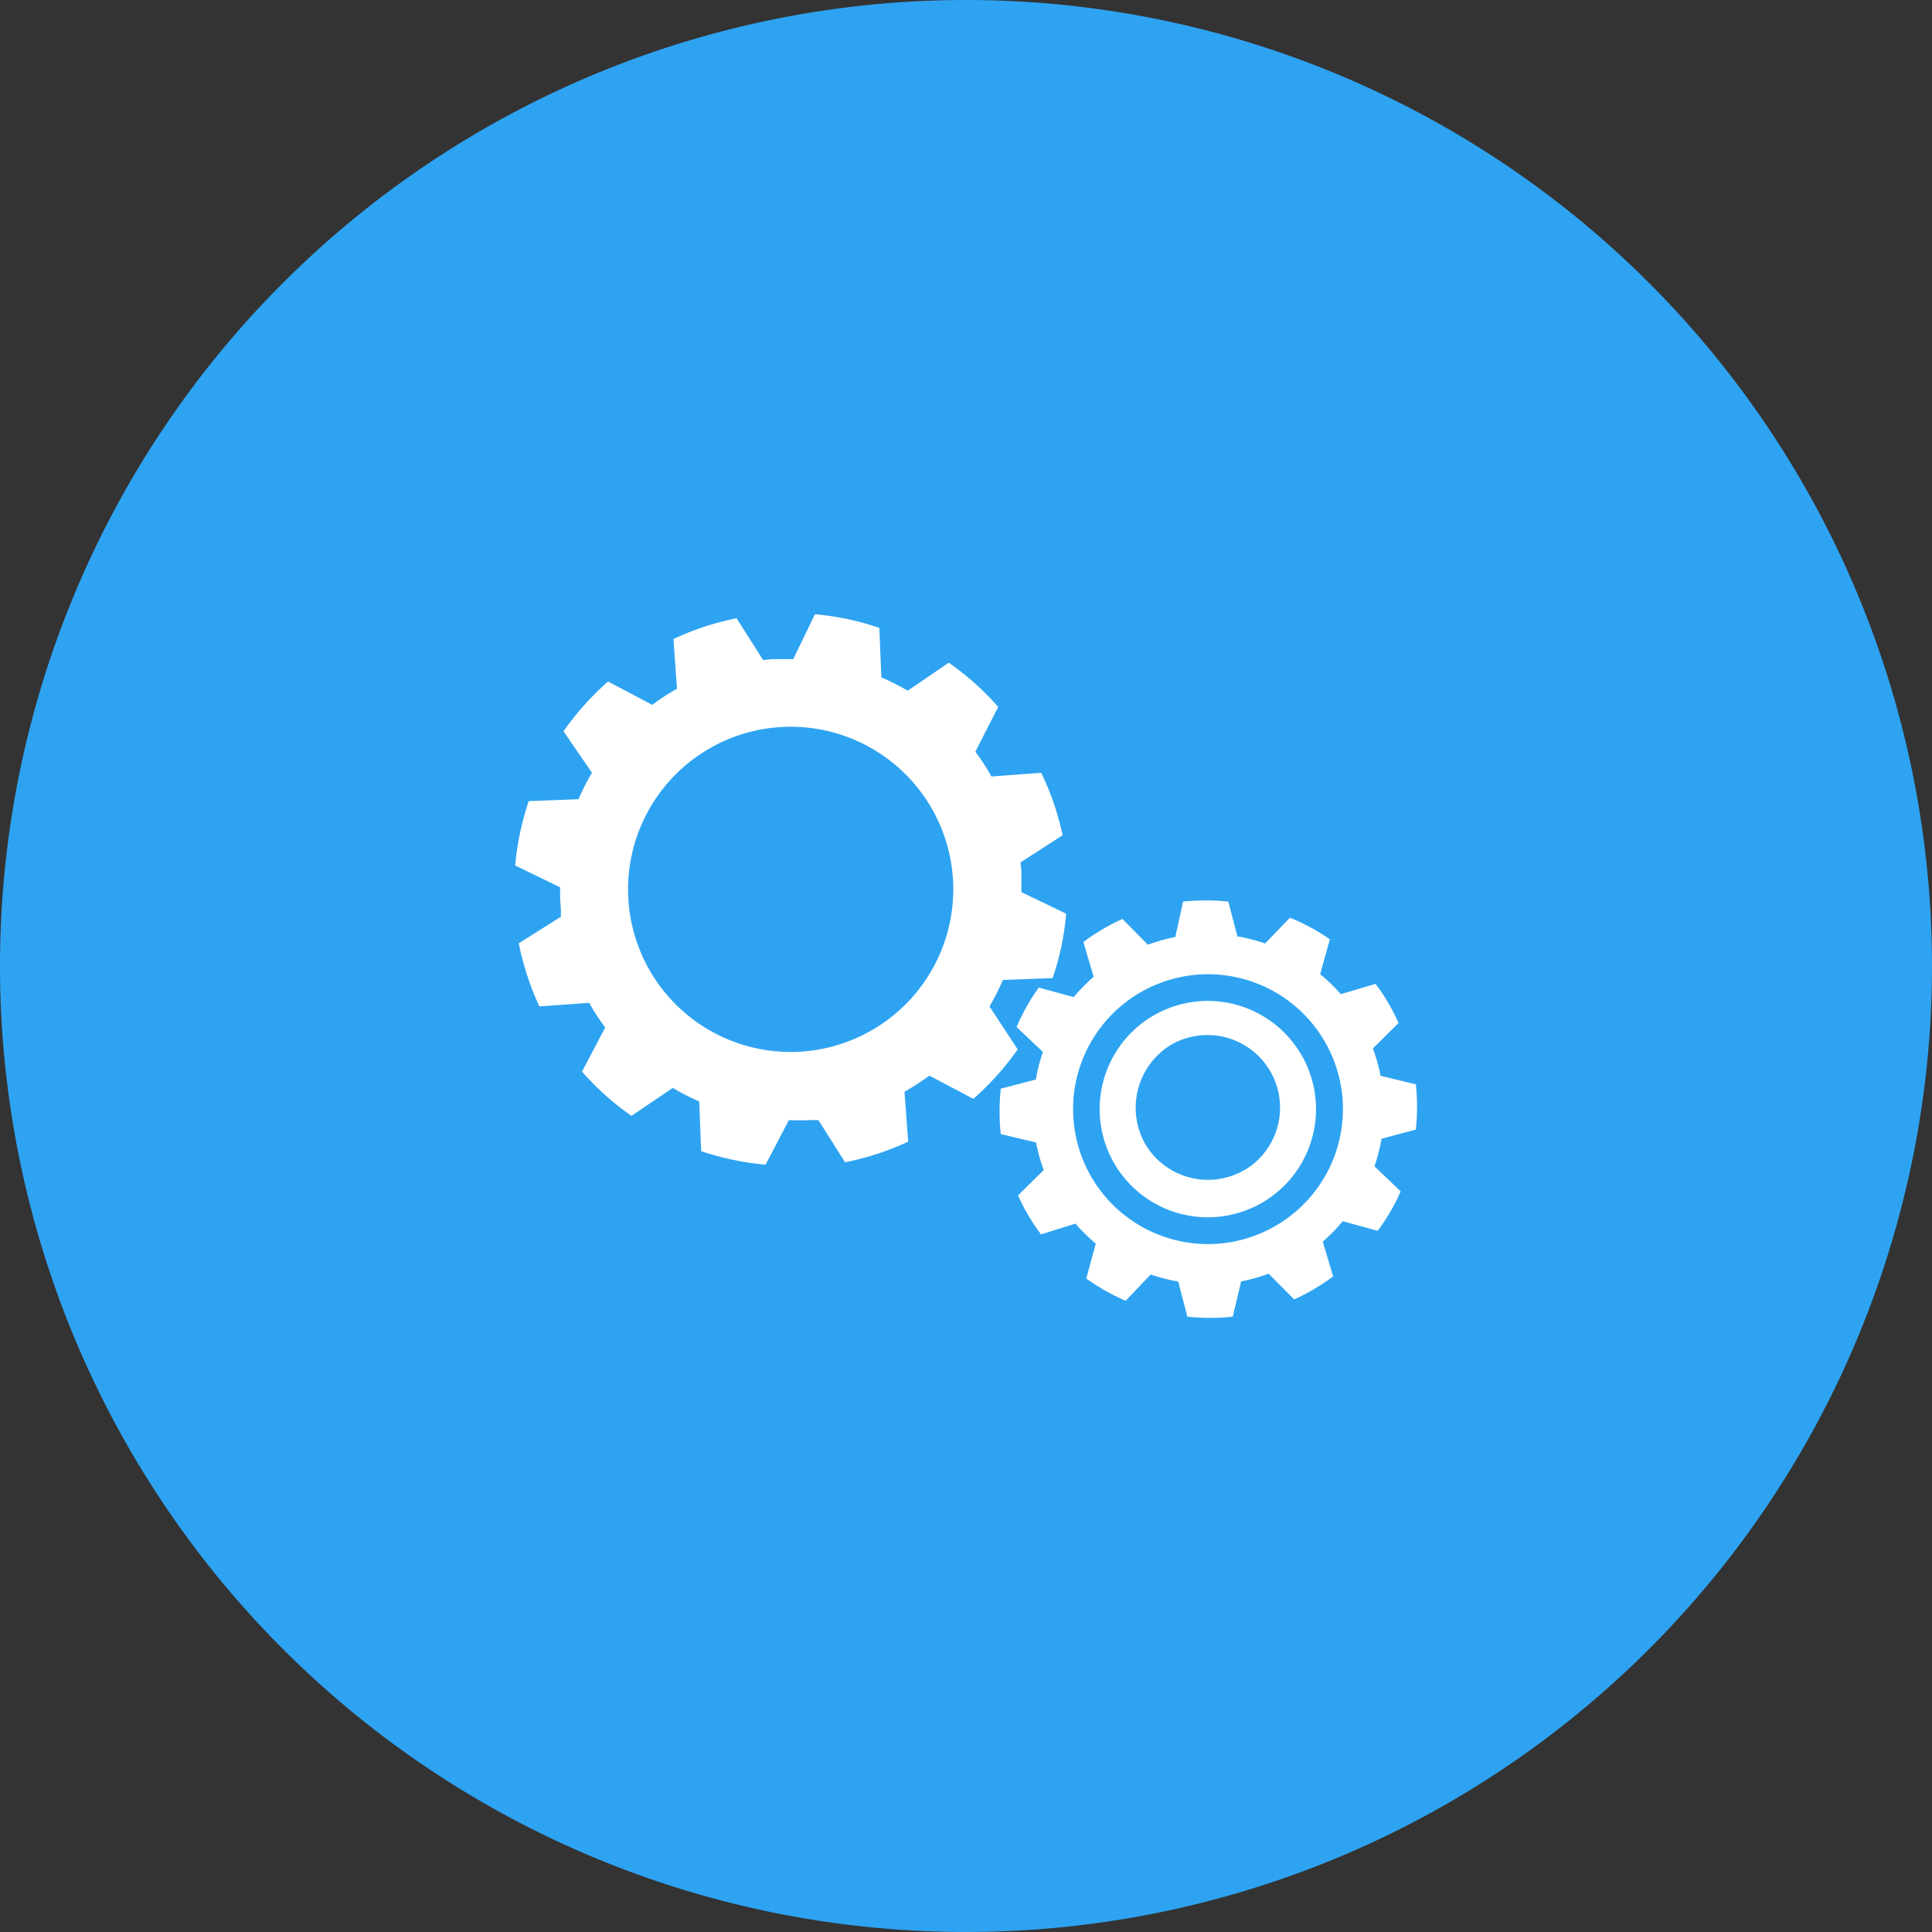 <svg xmlns="http://www.w3.org/2000/svg" viewBox="0 0 120 120"><rect x="0" y="0" width="120" height="120" fill="#333333" stroke="none"/><defs><style>.cls-1{fill:#2ea3f2;}.cls-2{fill:#fff;}</style></defs><g id="hg"><path class="cls-1" d="M120,60A60,60,0,1,1,60,0h0a60,60,0,0,1,60,60h0"/></g><g id="grafik"><path class="cls-2" d="M61.46,62.51a14,14,0,0,0,.83-1.64l3.09-.12a16.49,16.49,0,0,0,.84-4l-2.78-1.34c0-.46,0-.91,0-1.37l-.06-.47L66,51.88A16.67,16.67,0,0,0,64.67,48l-3.09.23a13.17,13.17,0,0,0-1-1.54L62,43.91a17.07,17.07,0,0,0-3.07-2.75L56.38,42.9a14.83,14.83,0,0,0-1.64-.83L54.62,39a17.09,17.09,0,0,0-4-.85l-1.35,2.79c-.45,0-.9,0-1.36,0L47.4,41,45.75,38.4a17.17,17.17,0,0,0-3.92,1.29l.22,3.09a14.06,14.06,0,0,0-1.54,1l-2.74-1.45A17.42,17.42,0,0,0,35,45.42L36.77,48a14.07,14.07,0,0,0-.84,1.64l-3.09.12a17,17,0,0,0-.84,4l2.79,1.35a12.46,12.46,0,0,0,.05,1.36c0,.16,0,.31,0,.47l-2.62,1.65a17.65,17.65,0,0,0,1.28,3.92l3.09-.22a15.55,15.55,0,0,0,1,1.53l-1.44,2.74a17.07,17.07,0,0,0,3.07,2.75l2.57-1.74a13.31,13.31,0,0,0,1.64.84l.12,3.09a17.5,17.5,0,0,0,4,.84L49,69.57a12.64,12.64,0,0,0,1.37,0l.46,0,1.66,2.62a17.15,17.15,0,0,0,3.92-1.28l-.23-3.1a14.51,14.51,0,0,0,1.54-1l2.74,1.44a17.45,17.45,0,0,0,2.75-3.07ZM49.11,65.34a10.1,10.1,0,1,1,10.1-10.09A10.11,10.11,0,0,1,49.11,65.34Zm26.05-3.17A6.72,6.72,0,1,0,81.74,69,6.73,6.73,0,0,0,75.16,62.17Zm2.17,10.48A4.52,4.52,0,0,1,71.1,71a4.58,4.58,0,0,1,1.56-6.06,4.51,4.51,0,1,1,4.67,7.72Zm10.61-2.49a13.21,13.21,0,0,0,0-2.81l-2.19-.53a10.53,10.53,0,0,0-.48-1.7l1.6-1.58a12.51,12.51,0,0,0-.65-1.26,11.89,11.89,0,0,0-.78-1.17l-2.16.64A10.63,10.63,0,0,0,82,60.51l.6-2.17A12.92,12.92,0,0,0,80.12,57L78.58,58.6a11.12,11.12,0,0,0-1.72-.44L76.29,56a13.21,13.21,0,0,0-2.81,0L73,58.2a10.53,10.53,0,0,0-1.7.48l-1.58-1.6a11.58,11.58,0,0,0-1.26.65,13.21,13.21,0,0,0-1.17.78l.64,2.16a11.34,11.34,0,0,0-1.24,1.26l-2.17-.59a13.15,13.15,0,0,0-1.38,2.45l1.64,1.55a10.22,10.22,0,0,0-.44,1.71l-2.18.57a13.29,13.29,0,0,0,0,2.82l2.19.52a10.36,10.36,0,0,0,.48,1.71l-1.6,1.58a11.45,11.45,0,0,0,.65,1.25,11.89,11.89,0,0,0,.78,1.17L66.8,76a10.53,10.53,0,0,0,1.26,1.24l-.59,2.17a12.61,12.61,0,0,0,2.45,1.38l1.55-1.63a11.3,11.3,0,0,0,1.71.44l.57,2.18a13.29,13.29,0,0,0,2.82,0l.52-2.19a10.36,10.36,0,0,0,1.71-.48l1.58,1.6a12.36,12.36,0,0,0,1.25-.65,11.89,11.89,0,0,0,1.17-.78l-.64-2.16a10.61,10.61,0,0,0,1.24-1.27l2.17.6A12.61,12.61,0,0,0,87,74l-1.63-1.56a10.72,10.72,0,0,0,.44-1.71ZM74.85,77.27a8.38,8.38,0,1,1,8.56-8.2A8.39,8.39,0,0,1,74.85,77.27Z"/></g></svg>